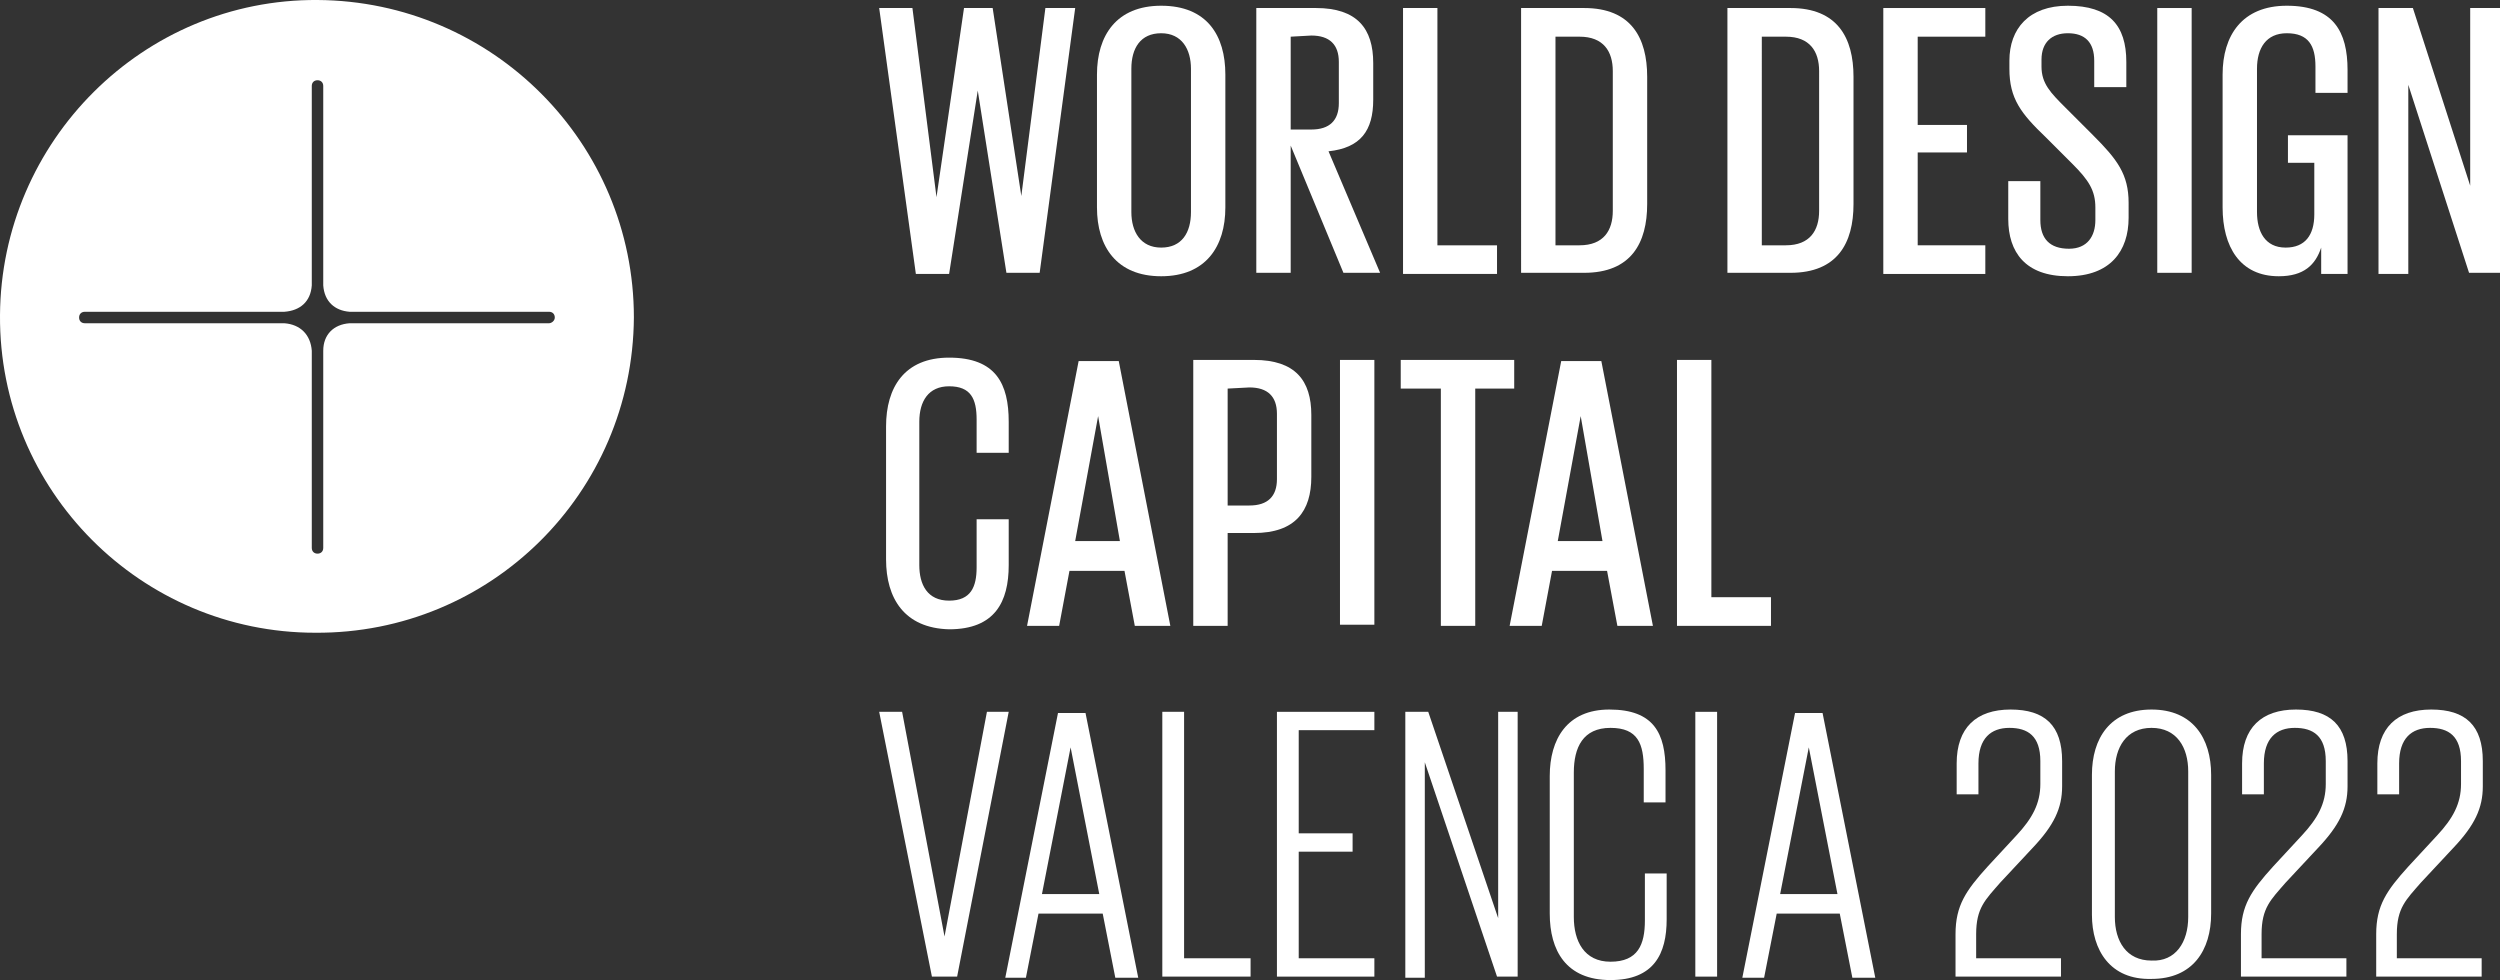 <?xml version="1.0" encoding="UTF-8"?> <!-- Generator: Adobe Illustrator 22.1.0, SVG Export Plug-In . SVG Version: 6.00 Build 0) --> <svg xmlns="http://www.w3.org/2000/svg" xmlns:xlink="http://www.w3.org/1999/xlink" version="1.1" id="Layer_1" x="0px" y="0px" viewBox="0 0 218.1 85.5" style="enable-background:new 0 0 218.1 85.5;" xml:space="preserve"><rect x="0" y="0" width="218.1" height="85.5" fill="#333333" stroke="none"/> <style type="text/css"> .st0{fill:#FFFFFF;} </style> <g> <path class="st0" d="M47.9,28.2H30.5c-1.4,0.1-2.3,1-2.3,2.4v17.2c0,0.3-0.2,0.5-0.5,0.5s-0.5-0.2-0.5-0.5V30.6 c-0.1-1.4-1-2.3-2.4-2.4H7.4c-0.3,0-0.5-0.2-0.5-0.5s0.2-0.5,0.5-0.5h17.4c1.4-0.1,2.3-0.9,2.4-2.3V7.5c0-0.3,0.2-0.5,0.5-0.5 s0.5,0.2,0.5,0.5v17.4c0.1,1.4,1,2.2,2.3,2.3h17.4c0.3,0,0.5,0.2,0.5,0.5C48.4,28,48.1,28.2,47.9,28.2 M27.7,0 C12.5-0.1,0.1,12.3,0,27.5c-0.1,15.3,12.3,27.7,27.5,27.7C42.8,55.3,55.2,43,55.3,27.7C55.3,12.5,43,0.1,27.7,0"></path> <g> <g> <g> <path class="st0" d="M88,62.1l-4.5,23.1h-2.2l-4.6-23.1h2l3.7,19.6l0,0l3.7-19.6H88z"></path> <path class="st0" d="M87.7,85.3l4.6-23.1h2.4l4.6,23.1h-2l-1.1-5.6h-5.6l-1.1,5.6H87.7z M90.9,78h5l-2.5-12.8l0,0L90.9,78z"></path> <path class="st0" d="M101.4,62.1h1.9v21.5h5.8v1.6h-7.7C101.4,85.2,101.4,62.1,101.4,62.1z"></path> <path class="st0" d="M111.4,62.1h8.5v1.6h-6.6v9h4.7v1.6h-4.7v9.3h6.6v1.6h-8.5V62.1z"></path> <path class="st0" d="M124.3,66.5v18.8h-1.7V62.1h2l6.1,18v-18h1.7v23.1h-1.8L124.3,66.5z"></path> <path class="st0" d="M135.2,79.7v-12c0-3.2,1.5-5.8,5.2-5.8c3.9,0,4.9,2.1,4.9,5.3V70h-1.9v-2.9c0-2.2-0.5-3.6-2.9-3.6 s-3.2,1.7-3.2,3.9V80c0,2.1,0.9,3.9,3.2,3.9c2.4,0,3-1.5,3-3.6v-4.1h1.9v4c0,3-1.1,5.3-4.9,5.3 C136.6,85.5,135.2,82.9,135.2,79.7z"></path> <path class="st0" d="M147.9,62.1h1.9v23.1h-1.9V62.1z"></path> <path class="st0" d="M152,85.3l4.6-23.1h2.4l4.6,23.1h-2l-1.1-5.6H155l-1.1,5.6H152z M155.3,78h5l-2.5-12.8l0,0L155.3,78z"></path> <path class="st0" d="M170.6,81.5c0-2.5,0.9-3.8,2.8-5.9l2.5-2.7c1.4-1.5,2.1-2.8,2.1-4.5v-2c0-2.2-1.1-2.9-2.7-2.9 c-1.6,0-2.7,0.9-2.7,3.1v2.7h-1.9v-2.7c0-3.1,1.7-4.7,4.7-4.7s4.5,1.4,4.5,4.5v2.2c0,1.9-0.7,3.4-2.6,5.4l-2.8,3 c-1.3,1.5-2.1,2.2-2.1,4.5v2.1h7.4v1.6h-9.2V81.5z"></path> <path class="st0" d="M182.5,79.8V67.6c0-3.2,1.6-5.7,5.2-5.7c3.6,0,5.2,2.5,5.2,5.7v12.1c0,3.2-1.6,5.7-5.2,5.7 C184.1,85.5,182.5,82.9,182.5,79.8z M190.9,80V67.3c0-2.1-1-3.8-3.2-3.8s-3.2,1.7-3.2,3.8V80c0,2.1,1,3.8,3.2,3.8 C189.8,83.9,190.9,82.2,190.9,80z"></path> <path class="st0" d="M195.5,81.5c0-2.5,0.9-3.8,2.8-5.9l2.5-2.7c1.4-1.5,2.1-2.8,2.1-4.5v-2c0-2.2-1.1-2.9-2.7-2.9 s-2.7,0.9-2.7,3.1v2.7h-1.9v-2.7c0-3.1,1.7-4.7,4.7-4.7s4.5,1.4,4.5,4.5v2.2c0,1.9-0.7,3.4-2.6,5.4l-2.8,3 c-1.3,1.5-2.1,2.2-2.1,4.5v2.1h7.4v1.6h-9.2V81.5z"></path> <path class="st0" d="M207.3,81.5c0-2.5,0.9-3.8,2.8-5.9l2.5-2.7c1.4-1.5,2.1-2.8,2.1-4.5v-2c0-2.2-1.1-2.9-2.7-2.9 s-2.7,0.9-2.7,3.1v2.7h-1.9v-2.7c0-3.1,1.7-4.7,4.7-4.7s4.5,1.4,4.5,4.5v2.2c0,1.9-0.7,3.4-2.6,5.4l-2.8,3 c-1.3,1.5-2.1,2.2-2.1,4.5v2.1h7.4v1.6h-9.2V81.5z"></path> </g> </g> </g> <g> <g> <path class="st0" d="M85.3,7.9l-2.5,16h-2.9L76.7,0.7h2.9l2.1,16.5l0,0l2.4-16.5h2.5l2.5,16.4l0,0l2.1-16.4h2.6l-3.1,23.1h-2.9 L85.3,7.9L85.3,7.9z"></path> <path class="st0" d="M95.7,18.1V6.5c0-3.4,1.7-6,5.6-6c4,0,5.6,2.6,5.6,6v11.6c0,3.4-1.7,6-5.6,6C97.4,24.1,95.7,21.5,95.7,18.1z M103.9,18.5V6c0-1.7-0.8-3.1-2.6-3.1c-1.8,0-2.6,1.3-2.6,3.1v12.5c0,1.7,0.8,3.1,2.6,3.1S103.9,20.3,103.9,18.5z"></path> <path class="st0" d="M112.6,12.7v11.1h-3V0.7h5.2c3.6,0,5,1.8,5,4.8v3.2c0,2.7-1.1,4.2-3.9,4.5l4.5,10.6h-3.2L112.6,12.7z M112.6,3.2v8.1h1.8c1.6,0,2.4-0.8,2.4-2.3V5.4c0-1.5-0.8-2.3-2.4-2.3L112.6,3.2L112.6,3.2z"></path> <path class="st0" d="M122.4,0.7h3v20.7h5.2v2.5h-8.2C122.4,23.9,122.4,0.7,122.4,0.7z"></path> <path class="st0" d="M138.2,0.7c4.1,0,5.5,2.6,5.5,6v11.1c0,3.4-1.4,6-5.5,6h-5.5V0.7H138.2z M135.7,21.4h2.1 c2.1,0,2.9-1.3,2.9-3V6.2c0-1.7-0.8-3-2.9-3h-2.1V21.4z"></path> <path class="st0" d="M156.2,0.7c4.1,0,5.5,2.6,5.5,6v11.1c0,3.4-1.4,6-5.5,6h-5.5V0.7H156.2z M153.7,21.4h2.1 c2.1,0,2.9-1.3,2.9-3V6.2c0-1.7-0.8-3-2.9-3h-2.1V21.4z"></path> <path class="st0" d="M164.3,0.7h8.9v2.5h-5.9v7.7h4.3v2.4h-4.3v8.1h5.9v2.5h-8.9V0.7z"></path> <path class="st0" d="M175.2,19.1v-3.3h2.8v3.4c0,1.6,0.8,2.5,2.5,2.5c1.6,0,2.3-1.1,2.3-2.5v-1.1c0-1.5-0.6-2.4-2-3.8l-2.3-2.3 c-2.2-2.1-3.2-3.4-3.2-6V5.3c0-2.8,1.7-4.8,5.1-4.8c3.6,0,5.1,1.7,5.1,4.9v2.2h-2.8V5.3c0-1.6-0.8-2.4-2.3-2.4 c-1.4,0-2.3,0.8-2.3,2.3v0.6c0,1.5,0.8,2.3,2.1,3.6l2.4,2.4c2.1,2.1,3.1,3.4,3.1,5.9V19c0,2.9-1.6,5.1-5.3,5.1 S175.2,22,175.2,19.1z"></path> <path class="st0" d="M188.2,0.7h3v23.1h-3V0.7z"></path> <path class="st0" d="M199.6,11.8h5.2v12.1h-2.3v-2.3c-0.5,1.5-1.5,2.5-3.7,2.5c-3.4,0-4.9-2.6-4.9-6V6.5c0-3.4,1.7-6,5.6-6 c4.1,0,5.3,2.3,5.3,5.6v2H202V5.8c0-1.8-0.6-2.9-2.5-2.9c-1.8,0-2.6,1.3-2.6,3.1v12.5c0,1.7,0.7,3.1,2.5,3.1 c1.7,0,2.5-1.1,2.5-2.9v-4.5h-2.3L199.6,11.8L199.6,11.8z"></path> <path class="st0" d="M210.1,7.4v16.5h-2.6V0.7h3l5,15.5V0.7h2.6v23.1h-2.7L210.1,7.4z"></path> <path class="st0" d="M77.3,48.8V37.2c0-3.4,1.6-6,5.5-6c4.1,0,5.2,2.3,5.2,5.6v2.7h-2.8v-2.9c0-1.8-0.5-2.9-2.4-2.9 c-1.8,0-2.6,1.3-2.6,3.1v12.5c0,1.7,0.7,3.1,2.6,3.1s2.4-1.2,2.4-2.9v-4.2H88v4c0,3.2-1.2,5.6-5.2,5.6 C78.9,54.8,77.3,52.2,77.3,48.8z"></path> <path class="st0" d="M89.6,54.6l4.5-23.1h3.5l4.5,23.1H99l-0.9-4.8h-4.8l-0.9,4.8H89.6z M93.8,47.2h3.9l-1.9-10.9l0,0L93.8,47.2z "></path> <path class="st0" d="M104.1,31.4h5.3c3.6,0,5,1.8,5,4.8v5.4c0,3-1.4,4.9-5,4.9h-2.3v8.1h-3V31.4z M107.1,33.9v10.2h1.9 c1.6,0,2.4-0.8,2.4-2.3v-5.7c0-1.5-0.8-2.3-2.4-2.3L107.1,33.9L107.1,33.9z"></path> <path class="st0" d="M116.9,31.4h3v23.1h-3V31.4z"></path> <path class="st0" d="M122.1,31.4h10v2.5h-3.4v20.7h-3V33.9h-3.5v-2.5H122.1z"></path> <path class="st0" d="M131.7,54.6l4.5-23.1h3.5l4.5,23.1h-3.1l-0.9-4.8h-4.8l-0.9,4.8H131.7z M135.9,47.2h3.9l-1.9-10.9l0,0 L135.9,47.2z"></path> <path class="st0" d="M146.3,31.4h3v20.7h5.2v2.5h-8.2V31.4z"></path> </g> </g> </g> </svg> 